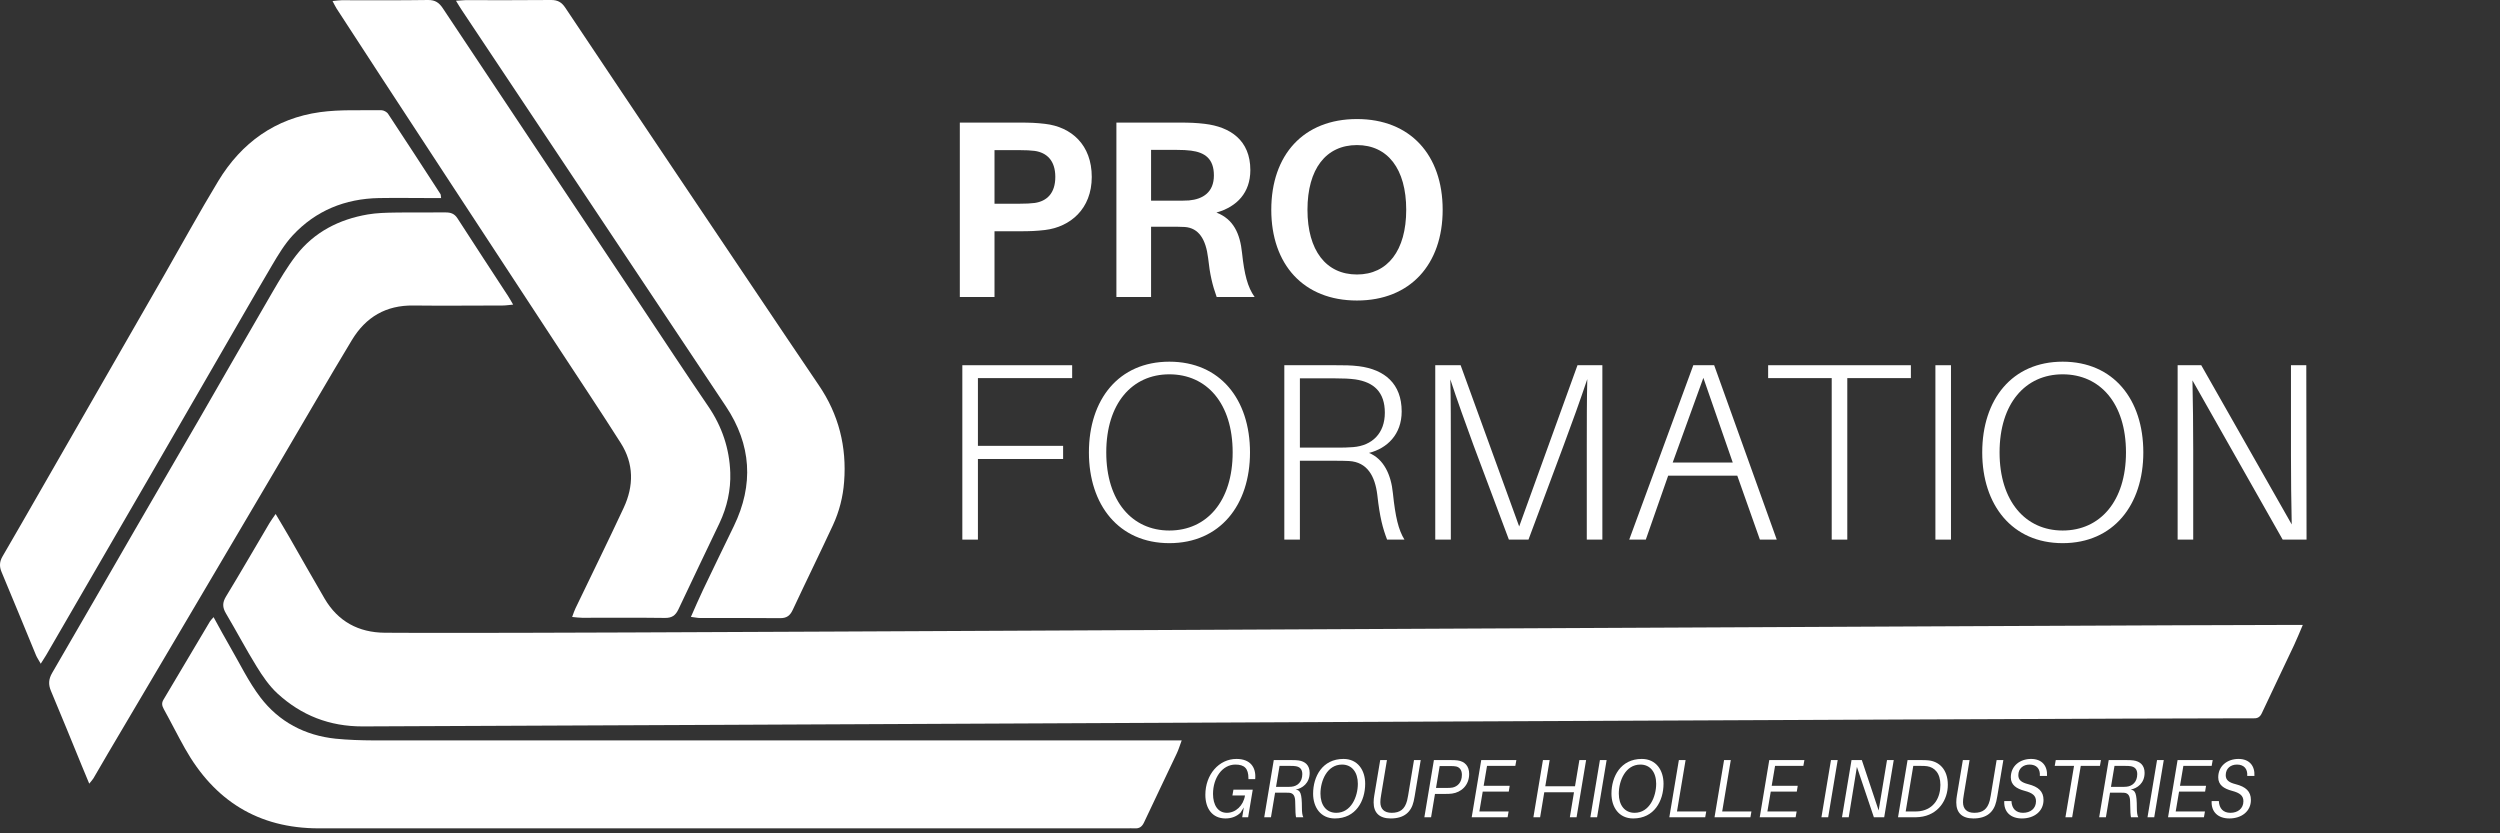 <svg width="168" height="56" viewBox="0 0 168 56" fill="none" xmlns="http://www.w3.org/2000/svg">
<rect x="0" y="0" width="168" height="56" fill="#333333" stroke="none"/>
<path d="M154.75 41.99C154.52 42.52 154.355 42.945 154.16 43.355C153.44 44.88 152.71 46.4 151.995 47.925C151.885 48.165 151.725 48.28 151.465 48.27C151.3 48.265 151.13 48.27 150.965 48.27C139.49 48.27 35.848 48.78 24.373 48.815C22.138 48.82 20.253 48.075 18.648 46.605C18.093 46.095 17.643 45.435 17.243 44.785C16.523 43.62 15.883 42.4 15.183 41.22C14.943 40.815 14.938 40.495 15.188 40.085C16.183 38.45 17.138 36.79 18.113 35.145C18.218 34.97 18.343 34.805 18.523 34.54C18.848 35.09 19.143 35.575 19.428 36.07C20.228 37.46 21.008 38.855 21.818 40.235C22.718 41.765 24.098 42.505 25.853 42.52C28.853 42.54 31.848 42.525 34.848 42.525C43.803 42.525 144.925 41.995 153.88 41.995H154.745L154.75 41.99Z" fill="white"/>
<path d="M22.354 0.07C22.599 0.045 22.779 0.02 22.954 0.015C24.889 0.015 26.829 0.03 28.764 9.61644e-05C29.249 -0.005 29.514 0.185 29.764 0.565C34.164 7.185 38.579 13.8 42.989 20.415C44.524 22.72 46.044 25.035 47.604 27.32C48.524 28.67 49.019 30.155 49.074 31.76C49.114 32.925 48.859 34.075 48.354 35.145C47.434 37.08 46.499 39.01 45.589 40.95C45.394 41.36 45.154 41.53 44.684 41.525C42.829 41.5 40.979 41.515 39.124 41.515C38.924 41.515 38.729 41.485 38.449 41.46C38.544 41.205 38.594 41.035 38.674 40.875C39.754 38.625 40.859 36.385 41.914 34.12C42.599 32.65 42.599 31.16 41.714 29.77C40.364 27.645 38.964 25.55 37.584 23.445C35.119 19.685 32.654 15.925 30.189 12.165C28.694 9.885 27.204 7.605 25.709 5.32C24.674 3.735 23.639 2.145 22.609 0.56C22.524 0.425 22.459 0.28 22.344 0.065L22.354 0.07Z" fill="white"/>
<path d="M14.354 41.475C14.749 42.185 15.084 42.825 15.449 43.445C16.119 44.595 16.699 45.815 17.499 46.865C18.749 48.505 20.489 49.425 22.554 49.64C23.399 49.725 24.254 49.75 25.104 49.755C36.144 49.76 67.46 49.755 78.501 49.755H79.41C79.275 50.12 79.195 50.39 79.075 50.64C78.345 52.185 77.605 53.72 76.88 55.265C76.745 55.555 76.565 55.685 76.255 55.665C76.07 55.655 75.88 55.665 75.695 55.665C64.365 55.665 32.754 55.665 21.424 55.665C17.354 55.665 14.399 53.8 12.429 50.295C11.939 49.425 11.494 48.53 11.009 47.655C10.884 47.43 10.849 47.245 10.984 47.02C12.029 45.27 13.064 43.515 14.109 41.76C14.149 41.69 14.214 41.635 14.354 41.47V41.475Z" fill="white"/>
<path d="M30.644 0.05C30.914 0.035 31.094 0.015 31.274 0.01C33.189 0.01 35.109 0.02 37.024 0C37.474 -0.005 37.744 0.15 37.989 0.52C40.509 4.295 43.039 8.065 45.569 11.835C47.354 14.495 49.144 17.16 50.934 19.82C52.294 21.84 53.649 23.865 55.019 25.88C56.364 27.85 56.909 30.03 56.724 32.39C56.649 33.39 56.399 34.37 55.979 35.28C55.094 37.185 54.164 39.075 53.274 40.98C53.094 41.37 52.864 41.545 52.419 41.54C50.629 41.52 48.834 41.535 47.044 41.53C46.869 41.53 46.694 41.485 46.429 41.455C46.724 40.79 46.974 40.205 47.249 39.63C47.929 38.2 48.624 36.78 49.314 35.355C50.664 32.57 50.494 29.88 48.779 27.305C42.869 18.43 36.954 9.56 31.039 0.69C30.914 0.505 30.804 0.315 30.644 0.055V0.05Z" fill="white"/>
<path d="M5.998 52.665C5.808 52.215 5.653 51.84 5.498 51.46C4.808 49.785 4.133 48.105 3.428 46.44C3.238 45.995 3.263 45.635 3.508 45.215C5.373 42.015 7.213 38.805 9.068 35.6C10.518 33.1 11.978 30.6 13.423 28.1C15.058 25.27 16.673 22.435 18.318 19.615C18.808 18.775 19.308 17.925 19.903 17.155C21.118 15.59 22.788 14.74 24.718 14.41C25.308 14.31 25.918 14.295 26.518 14.285C27.663 14.265 28.808 14.285 29.953 14.275C30.293 14.275 30.538 14.36 30.738 14.665C31.863 16.415 33.008 18.155 34.143 19.895C34.243 20.05 34.333 20.21 34.483 20.47C34.198 20.495 33.983 20.53 33.773 20.53C31.773 20.53 29.773 20.555 27.778 20.53C25.938 20.505 24.583 21.305 23.648 22.85C22.828 24.2 22.033 25.565 21.228 26.93C20.343 28.435 19.463 29.945 18.578 31.45C16.813 34.445 15.048 37.435 13.283 40.425C11.283 43.81 9.283 47.195 7.283 50.58C6.943 51.155 6.613 51.73 6.278 52.305C6.218 52.405 6.133 52.49 5.998 52.66V52.665Z" fill="white"/>
<path d="M2.743 44.61C2.598 44.35 2.493 44.205 2.423 44.04C1.648 42.175 0.893 40.305 0.108 38.445C-0.057 38.06 -0.032 37.735 0.173 37.385C1.023 35.93 1.858 34.465 2.698 33.005C4.088 30.585 5.473 28.165 6.863 25.75C8.243 23.35 9.623 20.95 10.998 18.55C12.218 16.42 13.398 14.265 14.668 12.165C16.228 9.59 18.503 7.95 21.513 7.535C22.863 7.35 24.253 7.425 25.623 7.405C25.778 7.405 25.998 7.52 26.083 7.655C27.268 9.445 28.433 11.245 29.598 13.04C29.628 13.085 29.618 13.155 29.643 13.31C29.418 13.31 29.218 13.31 29.018 13.31C27.833 13.31 26.643 13.29 25.458 13.31C23.188 13.355 21.218 14.15 19.668 15.82C19.123 16.41 18.698 17.12 18.288 17.815C16.968 20.055 15.678 22.315 14.373 24.565C12.883 27.14 11.393 29.72 9.903 32.295C8.643 34.475 7.373 36.65 6.113 38.83C5.113 40.56 4.113 42.29 3.108 44.015C3.008 44.185 2.898 44.35 2.733 44.61H2.743Z" fill="white"/>
<path d="M70.225 8.323C71.998 8.527 73.366 9.732 73.366 11.89C73.366 14.047 71.914 15.253 70.225 15.456C69.651 15.524 69.212 15.541 68.536 15.541H66.831V19.957H64.5V8.238H68.536C69.212 8.238 69.651 8.255 70.225 8.323ZM69.532 13.639C70.343 13.52 70.917 12.994 70.917 11.89C70.917 10.786 70.343 10.259 69.532 10.14C69.279 10.106 68.925 10.089 68.502 10.089H66.831V13.69H68.502C68.925 13.69 69.279 13.673 69.532 13.639Z" fill="white"/>
<path d="M83.466 17.002C83.618 18.429 83.837 19.295 84.31 19.957H81.76C81.473 19.159 81.304 18.446 81.186 17.342C81.034 16.085 80.561 15.32 79.615 15.253C79.294 15.236 79.007 15.236 78.703 15.236H77.352V19.957H75.022V8.238H79.278C79.953 8.238 80.392 8.255 80.966 8.323C82.655 8.527 84.023 9.41 84.023 11.431C84.023 12.943 83.128 13.894 81.743 14.284C82.891 14.726 83.331 15.694 83.466 17.002ZM77.352 13.486H78.957C79.362 13.486 79.649 13.486 79.902 13.469C80.831 13.384 81.574 12.926 81.574 11.788C81.574 10.65 80.949 10.242 80.037 10.123C79.767 10.089 79.48 10.072 79.058 10.072H77.352V13.486Z" fill="white"/>
<path d="M91.188 8C94.769 8 96.947 10.412 96.947 14.098C96.947 17.766 94.769 20.195 91.188 20.195C87.591 20.195 85.43 17.766 85.43 14.098C85.43 10.412 87.591 8 91.188 8ZM91.188 18.446C93.249 18.446 94.498 16.832 94.498 14.098C94.498 11.346 93.249 9.749 91.188 9.749C89.111 9.749 87.862 11.346 87.862 14.098C87.862 16.832 89.111 18.446 91.188 18.446Z" fill="white"/>
<path d="M65.716 25.409V29.961H71.441V30.844H65.716V36.262H64.669V24.543H72.049V25.409H65.716Z" fill="white"/>
<path d="M78.579 24.305C81.991 24.305 84 26.836 84 30.402C84 33.935 81.991 36.5 78.579 36.5C75.185 36.5 73.175 33.935 73.175 30.402C73.175 26.836 75.185 24.305 78.579 24.305ZM78.579 35.651C81.096 35.651 82.835 33.681 82.835 30.402C82.835 27.107 81.096 25.154 78.579 25.154C76.08 25.154 74.341 27.107 74.341 30.402C74.341 33.681 76.08 35.651 78.579 35.651Z" fill="white"/>
<path d="M93.602 33.137C93.771 34.751 93.973 35.6 94.379 36.262H93.213C92.926 35.515 92.724 34.785 92.555 33.256C92.403 32.016 91.896 31.048 90.646 30.98C90.342 30.963 90.005 30.963 89.734 30.963H87.353V36.262H86.306V24.543H89.734C90.326 24.543 90.781 24.543 91.322 24.61C93.044 24.831 94.193 25.782 94.193 27.651C94.193 29.197 93.213 30.131 91.997 30.436C92.994 30.844 93.484 31.914 93.602 33.137ZM87.353 30.08H89.751C90.258 30.08 90.545 30.08 90.933 30.046C92.217 29.944 93.061 29.111 93.061 27.736C93.061 26.36 92.335 25.681 91.069 25.494C90.663 25.443 90.292 25.426 89.734 25.426H87.353V30.08Z" fill="white"/>
<path d="M107.679 24.543V36.262H106.632V29.944C106.632 28.466 106.632 26.836 106.666 25.477C106.21 26.836 105.619 28.483 105.078 29.927L102.714 36.262H101.397L99.016 29.91C98.492 28.483 97.901 26.836 97.462 25.494C97.496 26.852 97.496 28.483 97.496 29.944V36.262H96.449V24.543H98.154L102.089 35.379L106.007 24.543H107.679Z" fill="white"/>
<path d="M116.745 31.965H112.101L110.598 36.262H109.484L113.79 24.543H115.192L119.397 36.262H118.265L116.745 31.965ZM112.405 31.082H116.441L114.466 25.392L112.405 31.082Z" fill="white"/>
<path d="M128.411 25.409H124.138V36.262H123.091V25.409H118.819V24.543H128.411V25.409Z" fill="white"/>
<path d="M131.106 36.262H130.059V24.543H131.106V36.262Z" fill="white"/>
<path d="M138.61 24.305C142.021 24.305 144.031 26.836 144.031 30.402C144.031 33.935 142.021 36.5 138.61 36.5C135.215 36.5 133.206 33.935 133.206 30.402C133.206 26.836 135.215 24.305 138.61 24.305ZM138.61 35.651C141.126 35.651 142.866 33.681 142.866 30.402C142.866 27.107 141.126 25.154 138.61 25.154C136.11 25.154 134.371 27.107 134.371 30.402C134.371 33.681 136.11 35.651 138.61 35.651Z" fill="white"/>
<path d="M155 36.262H153.396L147.333 25.562C147.367 27.005 147.384 28.755 147.384 30.216V36.262H146.337V24.543H147.924L154.004 35.243C153.97 33.782 153.953 32.05 153.953 30.589V24.543H154.983L155 36.262Z" fill="white"/>
<path d="M83.091 51C84.011 51 84.405 51.551 84.353 52.304L84.347 52.359H83.895V52.304C83.895 51.635 83.622 51.379 83.018 51.379C82.145 51.379 81.515 52.265 81.515 53.351C81.515 54.097 81.846 54.621 82.445 54.621C83.034 54.621 83.554 54.142 83.664 53.457H82.818L82.886 53.067H84.184L83.874 54.922H83.475L83.585 54.259L83.365 54.61C83.118 54.855 82.771 55 82.356 55C81.457 55 81 54.32 81 53.412C81 52.053 81.909 51 83.091 51Z" fill="white"/>
<path d="M88.009 51.936C88.009 52.632 87.515 52.978 87.068 53.061C87.383 53.1 87.489 53.301 87.489 54.304C87.489 54.571 87.515 54.794 87.583 54.922H87.094C87.063 54.772 87.047 54.577 87.037 53.869C87.031 53.529 86.942 53.295 86.627 53.273C86.543 53.267 86.454 53.267 86.369 53.267H85.686L85.408 54.922H84.956L85.597 51.078H86.784C86.968 51.078 87.094 51.078 87.257 51.1C87.704 51.162 88.009 51.423 88.009 51.936ZM86.8 52.866C87.194 52.827 87.515 52.543 87.515 52.02C87.515 51.696 87.352 51.535 87.079 51.49C86.979 51.474 86.884 51.468 86.721 51.468H85.986L85.749 52.877H86.443C86.606 52.877 86.695 52.877 86.8 52.866Z" fill="white"/>
<path d="M90.28 51C91.241 51 91.74 51.758 91.74 52.666C91.74 53.813 91.121 55 89.702 55C88.74 55 88.241 54.242 88.241 53.334C88.241 52.187 88.861 51 90.28 51ZM89.796 54.621C90.795 54.621 91.247 53.54 91.247 52.666C91.247 51.897 90.847 51.379 90.185 51.379C89.187 51.379 88.735 52.46 88.735 53.334C88.735 54.103 89.129 54.621 89.796 54.621Z" fill="white"/>
<path d="M95.472 51.078L95.067 53.501C95.046 53.624 95.025 53.735 94.999 53.847C94.831 54.582 94.347 55 93.459 55C92.692 55 92.308 54.616 92.308 53.925C92.308 53.758 92.324 53.613 92.35 53.462L92.75 51.078H93.202L92.813 53.418C92.771 53.674 92.76 53.763 92.76 53.908C92.76 54.343 93.002 54.621 93.522 54.621C94.079 54.621 94.405 54.382 94.557 53.797C94.584 53.696 94.605 53.579 94.626 53.457L95.02 51.078H95.472Z" fill="white"/>
<path d="M97.95 51.1C98.439 51.167 98.728 51.485 98.728 52.008C98.728 52.783 98.186 53.245 97.577 53.329C97.409 53.351 97.288 53.351 97.104 53.351H96.431L96.168 54.922H95.717L96.358 51.078H97.482C97.666 51.078 97.792 51.078 97.95 51.1ZM97.619 52.922C97.934 52.85 98.239 52.599 98.239 52.064C98.239 51.724 98.066 51.557 97.855 51.507C97.761 51.485 97.619 51.479 97.456 51.479H96.746L96.5 52.95H97.209C97.372 52.95 97.514 52.944 97.619 52.922Z" fill="white"/>
<path d="M99.928 51.468L99.702 52.805H101.452L101.389 53.195H99.639L99.413 54.532H101.378L101.31 54.922H98.898L99.539 51.078H101.899L101.83 51.468H99.928Z" fill="white"/>
<path d="M106.586 51.078L105.945 54.922H105.493L105.772 53.24H103.775L103.496 54.922H103.044L103.685 51.078H104.137L103.843 52.838H105.84L106.134 51.078H106.586Z" fill="white"/>
<path d="M107.324 54.922H106.872L107.514 51.078H107.965L107.324 54.922Z" fill="white"/>
<path d="M110.328 51C111.29 51 111.789 51.758 111.789 52.666C111.789 53.813 111.169 55 109.75 55C108.789 55 108.29 54.242 108.29 53.334C108.29 52.187 108.91 51 110.328 51ZM109.845 54.621C110.843 54.621 111.295 53.54 111.295 52.666C111.295 51.897 110.896 51.379 110.234 51.379C109.235 51.379 108.784 52.46 108.784 53.334C108.784 54.103 109.178 54.621 109.845 54.621Z" fill="white"/>
<path d="M114.659 54.532L114.59 54.922H112.178L112.82 51.078H113.271L112.693 54.532H114.659Z" fill="white"/>
<path d="M117.696 54.532L117.628 54.922H115.216L115.857 51.078H116.309L115.731 54.532H117.696Z" fill="white"/>
<path d="M119.284 51.468L119.058 52.805H120.808L120.745 53.195H118.995L118.769 54.532H120.734L120.666 54.922H118.254L118.895 51.078H121.255L121.186 51.468H119.284Z" fill="white"/>
<path d="M122.852 54.922H122.4L123.041 51.078H123.493L122.852 54.922Z" fill="white"/>
<path d="M127.259 51.078L126.618 54.922H125.925L124.784 51.535L124.233 54.922H123.781L124.422 51.078H125.115L126.245 54.465L126.807 51.078H127.259Z" fill="white"/>
<path d="M129.576 51.095C130.295 51.162 130.894 51.691 130.894 52.738C130.894 53.735 130.269 54.777 128.992 54.905C128.803 54.922 128.693 54.922 128.525 54.922H127.547L128.188 51.078H129.118C129.313 51.078 129.397 51.078 129.576 51.095ZM129.029 54.51C129.991 54.365 130.395 53.574 130.395 52.749C130.395 51.953 129.996 51.563 129.502 51.49C129.386 51.474 129.271 51.468 129.103 51.468H128.572L128.062 54.532H128.619C128.782 54.532 128.913 54.526 129.029 54.51Z" fill="white"/>
<path d="M134.625 51.078L134.22 53.501C134.199 53.624 134.178 53.735 134.152 53.847C133.984 54.582 133.5 55 132.612 55C131.845 55 131.462 54.616 131.462 53.925C131.462 53.758 131.477 53.613 131.504 53.462L131.903 51.078H132.355L131.966 53.418C131.924 53.674 131.914 53.763 131.914 53.908C131.914 54.343 132.155 54.621 132.675 54.621C133.232 54.621 133.558 54.382 133.711 53.797C133.737 53.696 133.758 53.579 133.779 53.457L134.173 51.078H134.625Z" fill="white"/>
<path d="M136.488 51C137.24 51 137.597 51.485 137.56 52.142H137.077C137.114 51.657 136.846 51.379 136.389 51.379C135.958 51.379 135.632 51.641 135.632 52.092C135.632 52.421 135.842 52.582 136.304 52.699C136.977 52.872 137.324 53.178 137.324 53.758C137.324 54.515 136.704 55 135.874 55C135.127 55 134.644 54.571 134.686 53.83H135.169C135.19 54.337 135.474 54.621 135.947 54.621C136.436 54.621 136.819 54.343 136.819 53.841C136.819 53.474 136.588 53.284 136.057 53.145C135.511 53 135.127 52.755 135.127 52.237C135.127 51.462 135.747 51 136.488 51Z" fill="white"/>
<path d="M141.115 51.468H139.827L139.249 54.922H138.797L139.375 51.468H138.078L138.146 51.078H141.183L141.115 51.468Z" fill="white"/>
<path d="M144.117 51.936C144.117 52.632 143.623 52.978 143.176 53.061C143.491 53.1 143.596 53.301 143.596 54.304C143.596 54.571 143.623 54.794 143.691 54.922H143.202C143.171 54.772 143.155 54.577 143.144 53.869C143.139 53.529 143.05 53.295 142.735 53.273C142.651 53.267 142.561 53.267 142.477 53.267H141.794L141.516 54.922H141.064L141.705 51.078H142.892C143.076 51.078 143.202 51.078 143.365 51.1C143.812 51.162 144.117 51.423 144.117 51.936ZM142.908 52.866C143.302 52.827 143.623 52.543 143.623 52.02C143.623 51.696 143.46 51.535 143.187 51.49C143.087 51.474 142.992 51.468 142.829 51.468H142.094L141.857 52.877H142.551C142.714 52.877 142.803 52.877 142.908 52.866Z" fill="white"/>
<path d="M144.764 54.922H144.312L144.953 51.078H145.405L144.764 54.922Z" fill="white"/>
<path d="M146.722 51.468L146.496 52.805H148.246L148.183 53.195H146.433L146.207 54.532H148.172L148.104 54.922H145.692L146.333 51.078H148.693L148.624 51.468H146.722Z" fill="white"/>
<path d="M150.425 51C151.177 51 151.534 51.485 151.497 52.142H151.014C151.051 51.657 150.783 51.379 150.326 51.379C149.895 51.379 149.569 51.641 149.569 52.092C149.569 52.421 149.779 52.582 150.242 52.699C150.914 52.872 151.261 53.178 151.261 53.758C151.261 54.515 150.641 55 149.811 55C149.065 55 148.581 54.571 148.623 53.83H149.107C149.128 54.337 149.411 54.621 149.884 54.621C150.373 54.621 150.757 54.343 150.757 53.841C150.757 53.474 150.525 53.284 149.995 53.145C149.448 53 149.065 52.755 149.065 52.237C149.065 51.462 149.685 51 150.425 51Z" fill="white"/>
</svg>
